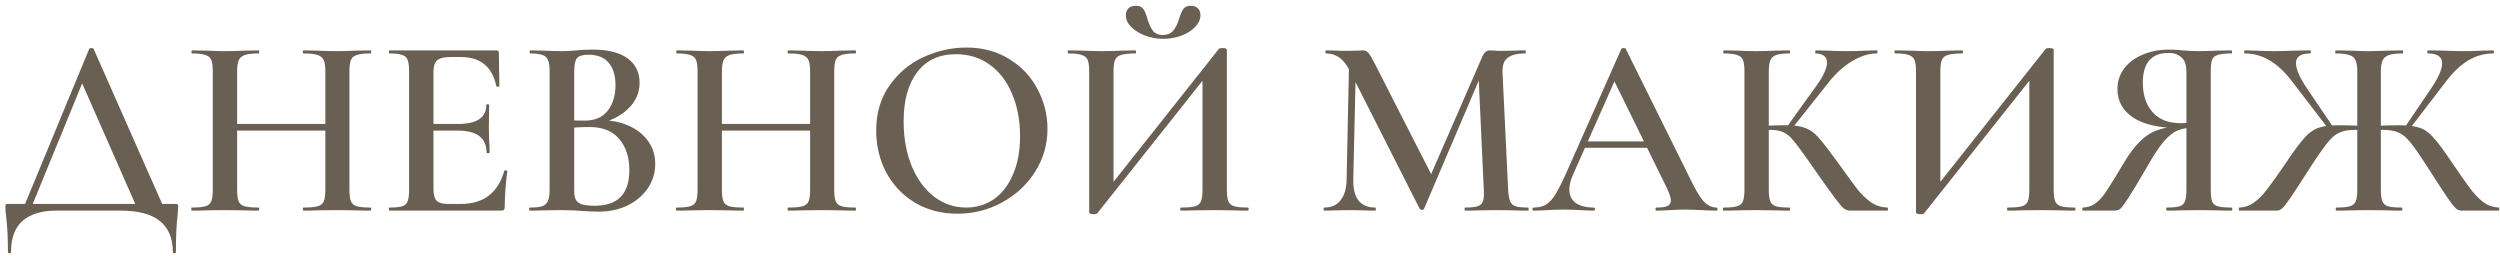 <?xml version="1.0" encoding="UTF-8"?> <svg xmlns="http://www.w3.org/2000/svg" width="273" height="28" viewBox="0 0 273 28" fill="none"><path d="M9.744 5.332C9.781 5.276 9.856 5.248 9.968 5.248C10.117 5.248 10.201 5.276 10.22 5.332L18.032 23H15.092L8.764 8.636L9.968 6.676L3.276 23H2.436L9.744 5.332ZM0.868 27.508C0.868 26.015 0.803 24.727 0.672 23.644C0.616 23.289 0.588 22.944 0.588 22.608C0.588 22.459 0.597 22.365 0.616 22.328C0.653 22.291 0.737 22.272 0.868 22.272H19.152C19.301 22.272 19.385 22.291 19.404 22.328C19.441 22.347 19.46 22.44 19.46 22.608C19.46 22.72 19.441 22.981 19.404 23.392C19.273 24.475 19.208 25.847 19.208 27.508C19.208 27.601 19.152 27.648 19.04 27.648C18.928 27.648 18.872 27.601 18.872 27.508C18.872 24.503 16.977 23 13.188 23H6.16C4.573 23 3.351 23.364 2.492 24.092C1.633 24.839 1.204 25.977 1.204 27.508C1.204 27.601 1.148 27.648 1.036 27.648C0.924 27.648 0.868 27.601 0.868 27.508ZM35.527 7.824C35.527 7.264 35.471 6.853 35.359 6.592C35.247 6.312 35.023 6.116 34.687 6.004C34.351 5.892 33.838 5.836 33.147 5.836C33.091 5.836 33.063 5.78 33.063 5.668C33.063 5.556 33.091 5.5 33.147 5.5L34.491 5.528C35.387 5.565 36.18 5.584 36.871 5.584C37.375 5.584 38.056 5.565 38.915 5.528L40.455 5.5C40.511 5.5 40.539 5.556 40.539 5.668C40.539 5.78 40.511 5.836 40.455 5.836C39.783 5.836 39.288 5.892 38.971 6.004C38.654 6.097 38.439 6.275 38.327 6.536C38.215 6.797 38.159 7.208 38.159 7.768V20.732C38.159 21.292 38.215 21.712 38.327 21.992C38.439 22.253 38.654 22.431 38.971 22.524C39.288 22.617 39.783 22.664 40.455 22.664C40.511 22.664 40.539 22.72 40.539 22.832C40.539 22.944 40.511 23 40.455 23C39.82 23 39.307 22.991 38.915 22.972L36.871 22.944L34.491 22.972C34.155 22.991 33.707 23 33.147 23C33.091 23 33.063 22.944 33.063 22.832C33.063 22.72 33.091 22.664 33.147 22.664C33.856 22.664 34.37 22.617 34.687 22.524C35.023 22.431 35.247 22.253 35.359 21.992C35.471 21.712 35.527 21.292 35.527 20.732V7.824ZM24.467 13.536H36.731V14.264H24.467V13.536ZM23.235 7.768C23.235 7.208 23.179 6.797 23.067 6.536C22.955 6.275 22.74 6.097 22.423 6.004C22.106 5.892 21.62 5.836 20.967 5.836C20.93 5.836 20.911 5.78 20.911 5.668C20.911 5.556 20.93 5.5 20.967 5.5L22.451 5.528C23.31 5.565 23.982 5.584 24.467 5.584C25.12 5.584 25.895 5.565 26.791 5.528L28.247 5.5C28.284 5.5 28.303 5.556 28.303 5.668C28.303 5.78 28.284 5.836 28.247 5.836C27.575 5.836 27.071 5.892 26.735 6.004C26.418 6.116 26.194 6.312 26.063 6.592C25.951 6.853 25.895 7.264 25.895 7.824V20.732C25.895 21.292 25.951 21.712 26.063 21.992C26.175 22.253 26.39 22.431 26.707 22.524C27.043 22.617 27.556 22.664 28.247 22.664C28.284 22.664 28.303 22.72 28.303 22.832C28.303 22.944 28.284 23 28.247 23C27.612 23 27.118 22.991 26.763 22.972L24.467 22.944L22.423 22.972C22.068 22.991 21.574 23 20.939 23C20.902 23 20.883 22.944 20.883 22.832C20.883 22.72 20.902 22.664 20.939 22.664C21.611 22.664 22.106 22.617 22.423 22.524C22.74 22.431 22.955 22.253 23.067 21.992C23.179 21.712 23.235 21.292 23.235 20.732V7.768ZM42.547 23C42.491 23 42.463 22.944 42.463 22.832C42.463 22.72 42.491 22.664 42.547 22.664C43.182 22.664 43.639 22.617 43.919 22.524C44.218 22.431 44.414 22.253 44.507 21.992C44.619 21.712 44.675 21.292 44.675 20.732V7.768C44.675 7.208 44.619 6.797 44.507 6.536C44.414 6.275 44.218 6.097 43.919 6.004C43.62 5.892 43.163 5.836 42.547 5.836C42.491 5.836 42.463 5.78 42.463 5.668C42.463 5.556 42.491 5.5 42.547 5.5H54.195C54.382 5.5 54.475 5.584 54.475 5.752L54.531 9.392C54.531 9.429 54.475 9.457 54.363 9.476C54.27 9.476 54.214 9.448 54.195 9.392C53.747 7.283 52.459 6.228 50.331 6.228H49.183C48.492 6.228 48.007 6.349 47.727 6.592C47.466 6.835 47.335 7.245 47.335 7.824V20.62C47.335 21.236 47.447 21.665 47.671 21.908C47.914 22.151 48.334 22.272 48.931 22.272H50.303C52.804 22.272 54.391 21.068 55.063 18.66C55.063 18.623 55.11 18.604 55.203 18.604C55.334 18.604 55.399 18.632 55.399 18.688C55.212 20.107 55.119 21.404 55.119 22.58C55.119 22.729 55.091 22.841 55.035 22.916C54.979 22.972 54.867 23 54.699 23H42.547ZM53.131 16.672C53.131 15.067 52.086 14.264 49.995 14.264H46.075V13.536H50.023C52.076 13.536 53.103 12.845 53.103 11.464C53.103 11.408 53.15 11.38 53.243 11.38C53.355 11.38 53.411 11.408 53.411 11.464L53.383 13.9L53.411 15.216C53.448 15.813 53.467 16.299 53.467 16.672C53.467 16.709 53.411 16.728 53.299 16.728C53.187 16.728 53.131 16.709 53.131 16.672ZM65.504 13.116C66.698 13.116 67.753 13.321 68.668 13.732C69.582 14.143 70.292 14.712 70.796 15.44C71.3 16.149 71.552 16.971 71.552 17.904C71.552 18.875 71.281 19.761 70.74 20.564C70.198 21.348 69.461 21.973 68.528 22.44C67.594 22.888 66.549 23.112 65.392 23.112C64.85 23.112 64.225 23.084 63.516 23.028C63.273 23.009 62.965 22.991 62.592 22.972C62.218 22.953 61.798 22.944 61.332 22.944L59.316 22.972C58.961 22.991 58.476 23 57.86 23C57.804 23 57.776 22.944 57.776 22.832C57.776 22.72 57.804 22.664 57.86 22.664C58.457 22.664 58.905 22.617 59.204 22.524C59.502 22.412 59.708 22.225 59.82 21.964C59.95 21.703 60.016 21.292 60.016 20.732V7.768C60.016 7.227 59.96 6.825 59.848 6.564C59.736 6.284 59.53 6.097 59.232 6.004C58.933 5.892 58.485 5.836 57.888 5.836C57.85 5.836 57.832 5.78 57.832 5.668C57.832 5.556 57.85 5.5 57.888 5.5L59.344 5.528C60.165 5.565 60.828 5.584 61.332 5.584C61.854 5.584 62.405 5.556 62.984 5.5C63.189 5.481 63.432 5.463 63.712 5.444C64.01 5.425 64.346 5.416 64.72 5.416C66.381 5.416 67.65 5.733 68.528 6.368C69.405 7.003 69.844 7.899 69.844 9.056C69.844 10.12 69.433 11.053 68.612 11.856C67.809 12.659 66.67 13.228 65.196 13.564L65.504 13.116ZM64.244 5.976C63.646 5.976 63.236 6.097 63.012 6.34C62.806 6.583 62.704 7.077 62.704 7.824V13.312L61.696 13.116C62.517 13.153 63.236 13.172 63.852 13.172C64.953 13.172 65.784 12.817 66.344 12.108C66.922 11.38 67.212 10.447 67.212 9.308C67.212 8.244 66.96 7.423 66.456 6.844C65.97 6.265 65.233 5.976 64.244 5.976ZM64.944 22.468C67.464 22.468 68.724 21.171 68.724 18.576C68.724 17.157 68.35 16.019 67.604 15.16C66.876 14.301 65.802 13.872 64.384 13.872C63.338 13.872 62.48 13.928 61.808 14.04L62.704 13.704V20.732C62.704 21.161 62.75 21.497 62.844 21.74C62.956 21.983 63.17 22.169 63.488 22.3C63.824 22.412 64.309 22.468 64.944 22.468ZM88.465 7.824C88.465 7.264 88.409 6.853 88.296 6.592C88.184 6.312 87.96 6.116 87.624 6.004C87.288 5.892 86.775 5.836 86.085 5.836C86.028 5.836 86.001 5.78 86.001 5.668C86.001 5.556 86.028 5.5 86.085 5.5L87.428 5.528C88.325 5.565 89.118 5.584 89.808 5.584C90.312 5.584 90.994 5.565 91.853 5.528L93.392 5.5C93.448 5.5 93.477 5.556 93.477 5.668C93.477 5.78 93.448 5.836 93.392 5.836C92.721 5.836 92.226 5.892 91.909 6.004C91.591 6.097 91.376 6.275 91.264 6.536C91.153 6.797 91.097 7.208 91.097 7.768V20.732C91.097 21.292 91.153 21.712 91.264 21.992C91.376 22.253 91.591 22.431 91.909 22.524C92.226 22.617 92.721 22.664 93.392 22.664C93.448 22.664 93.477 22.72 93.477 22.832C93.477 22.944 93.448 23 93.392 23C92.758 23 92.245 22.991 91.853 22.972L89.808 22.944L87.428 22.972C87.093 22.991 86.644 23 86.085 23C86.028 23 86.001 22.944 86.001 22.832C86.001 22.72 86.028 22.664 86.085 22.664C86.794 22.664 87.307 22.617 87.624 22.524C87.96 22.431 88.184 22.253 88.296 21.992C88.409 21.712 88.465 21.292 88.465 20.732V7.824ZM77.404 13.536H89.668V14.264H77.404V13.536ZM76.172 7.768C76.172 7.208 76.117 6.797 76.004 6.536C75.892 6.275 75.678 6.097 75.361 6.004C75.043 5.892 74.558 5.836 73.904 5.836C73.867 5.836 73.849 5.78 73.849 5.668C73.849 5.556 73.867 5.5 73.904 5.5L75.388 5.528C76.247 5.565 76.919 5.584 77.404 5.584C78.058 5.584 78.832 5.565 79.728 5.528L81.184 5.5C81.222 5.5 81.24 5.556 81.24 5.668C81.24 5.78 81.222 5.836 81.184 5.836C80.513 5.836 80.008 5.892 79.672 6.004C79.355 6.116 79.131 6.312 79.001 6.592C78.888 6.853 78.832 7.264 78.832 7.824V20.732C78.832 21.292 78.888 21.712 79.001 21.992C79.112 22.253 79.327 22.431 79.644 22.524C79.981 22.617 80.494 22.664 81.184 22.664C81.222 22.664 81.24 22.72 81.24 22.832C81.24 22.944 81.222 23 81.184 23C80.55 23 80.055 22.991 79.701 22.972L77.404 22.944L75.361 22.972C75.006 22.991 74.511 23 73.876 23C73.839 23 73.82 22.944 73.82 22.832C73.82 22.72 73.839 22.664 73.876 22.664C74.549 22.664 75.043 22.617 75.361 22.524C75.678 22.431 75.892 22.253 76.004 21.992C76.117 21.712 76.172 21.292 76.172 20.732V7.768ZM104.557 23.336C102.821 23.336 101.271 22.935 99.909 22.132C98.565 21.311 97.519 20.209 96.773 18.828C96.045 17.428 95.681 15.907 95.681 14.264C95.681 12.341 96.166 10.699 97.137 9.336C98.107 7.955 99.349 6.919 100.861 6.228C102.391 5.537 103.95 5.192 105.537 5.192C107.31 5.192 108.869 5.612 110.213 6.452C111.557 7.273 112.583 8.365 113.293 9.728C114.021 11.091 114.385 12.537 114.385 14.068C114.385 15.767 113.937 17.325 113.041 18.744C112.145 20.163 110.941 21.283 109.429 22.104C107.935 22.925 106.311 23.336 104.557 23.336ZM105.509 22.664C106.629 22.664 107.627 22.365 108.505 21.768C109.401 21.152 110.101 20.256 110.605 19.08C111.127 17.904 111.389 16.504 111.389 14.88C111.389 13.144 111.099 11.604 110.521 10.26C109.961 8.897 109.149 7.833 108.085 7.068C107.039 6.303 105.807 5.92 104.389 5.92C102.559 5.92 101.15 6.573 100.161 7.88C99.171 9.168 98.677 10.96 98.677 13.256C98.677 15.048 98.966 16.663 99.545 18.1C100.123 19.519 100.935 20.639 101.981 21.46C103.026 22.263 104.202 22.664 105.509 22.664ZM133.106 5.332C133.162 5.276 133.293 5.248 133.498 5.248C133.815 5.248 133.974 5.313 133.974 5.444V20.732C133.974 21.292 134.03 21.712 134.142 21.992C134.254 22.253 134.469 22.431 134.786 22.524C135.103 22.617 135.598 22.664 136.27 22.664C136.326 22.664 136.354 22.72 136.354 22.832C136.354 22.944 136.326 23 136.27 23C135.635 23 135.131 22.991 134.758 22.972L132.658 22.944L130.306 22.972C129.97 22.991 129.522 23 128.962 23C128.906 23 128.878 22.944 128.878 22.832C128.878 22.72 128.906 22.664 128.962 22.664C129.671 22.664 130.185 22.617 130.502 22.524C130.819 22.431 131.034 22.253 131.146 21.992C131.258 21.731 131.314 21.311 131.314 20.732V7.908L132.126 7.796L119.834 23.28C119.778 23.355 119.647 23.392 119.442 23.392C119.311 23.392 119.19 23.373 119.078 23.336C118.985 23.299 118.938 23.252 118.938 23.196V7.768C118.938 7.208 118.882 6.797 118.77 6.536C118.658 6.275 118.443 6.097 118.126 6.004C117.827 5.892 117.342 5.836 116.67 5.836C116.614 5.836 116.586 5.78 116.586 5.668C116.586 5.556 116.614 5.5 116.67 5.5L118.21 5.528C119.069 5.565 119.75 5.584 120.254 5.584C120.945 5.584 121.738 5.565 122.634 5.528L123.978 5.5C124.034 5.5 124.062 5.556 124.062 5.668C124.062 5.78 124.034 5.836 123.978 5.836C123.269 5.836 122.746 5.892 122.41 6.004C122.093 6.097 121.878 6.275 121.766 6.536C121.654 6.797 121.598 7.208 121.598 7.768V20.704L120.814 20.844L133.106 5.332ZM126.974 3.82C127.459 3.82 127.833 3.671 128.094 3.372C128.355 3.073 128.57 2.653 128.738 2.112C128.887 1.608 129.046 1.235 129.214 0.992C129.382 0.749 129.653 0.628 130.026 0.628C130.362 0.628 130.623 0.721 130.81 0.908C130.997 1.095 131.09 1.347 131.09 1.664C131.09 2.112 130.894 2.541 130.502 2.952C130.129 3.344 129.625 3.661 128.99 3.904C128.355 4.128 127.693 4.24 127.002 4.24C126.311 4.24 125.649 4.119 125.014 3.876C124.398 3.633 123.894 3.316 123.502 2.924C123.129 2.532 122.942 2.112 122.942 1.664C122.942 1.347 123.035 1.095 123.222 0.908C123.427 0.721 123.698 0.628 124.034 0.628C124.426 0.628 124.706 0.759 124.874 1.02C125.042 1.263 125.191 1.636 125.322 2.14C125.49 2.663 125.686 3.073 125.91 3.372C126.153 3.671 126.507 3.82 126.974 3.82ZM147.33 6.144L148.086 6.2L147.778 19.612C147.759 20.601 147.946 21.357 148.338 21.88C148.749 22.403 149.355 22.664 150.158 22.664C150.214 22.664 150.242 22.72 150.242 22.832C150.242 22.944 150.214 23 150.158 23C149.654 23 149.262 22.991 148.982 22.972L147.442 22.944L145.79 22.972C145.51 22.991 145.118 23 144.614 23C144.558 23 144.53 22.944 144.53 22.832C144.53 22.72 144.558 22.664 144.614 22.664C145.379 22.664 145.967 22.403 146.378 21.88C146.807 21.357 147.031 20.601 147.05 19.612L147.33 6.144ZM166.874 22.664C166.911 22.664 166.93 22.72 166.93 22.832C166.93 22.944 166.911 23 166.874 23C166.258 23 165.763 22.991 165.39 22.972L163.374 22.944L161.414 22.972C161.078 22.991 160.602 23 159.986 23C159.949 23 159.93 22.944 159.93 22.832C159.93 22.72 159.949 22.664 159.986 22.664C160.602 22.664 161.059 22.617 161.358 22.524C161.657 22.412 161.853 22.225 161.946 21.964C162.039 21.703 162.067 21.292 162.03 20.732L161.442 7.936L162.674 6.004L155.506 22.804C155.469 22.879 155.394 22.916 155.282 22.916C155.189 22.916 155.105 22.879 155.03 22.804L147.442 7.824C147.106 7.133 146.723 6.629 146.294 6.312C145.865 5.995 145.37 5.836 144.81 5.836C144.754 5.836 144.726 5.78 144.726 5.668C144.726 5.556 144.754 5.5 144.81 5.5L146.014 5.528C146.257 5.547 146.574 5.556 146.966 5.556L148.254 5.528C148.422 5.509 148.618 5.5 148.842 5.5C149.085 5.5 149.281 5.593 149.43 5.78C149.579 5.948 149.813 6.34 150.13 6.956L156.43 19.304L155.226 21.432L161.862 6.2C161.974 5.939 162.095 5.761 162.226 5.668C162.357 5.556 162.515 5.5 162.702 5.5C162.833 5.5 163.001 5.509 163.206 5.528C163.411 5.547 163.663 5.556 163.962 5.556L165.474 5.528C165.717 5.509 166.071 5.5 166.538 5.5C166.594 5.5 166.622 5.556 166.622 5.668C166.622 5.78 166.594 5.836 166.538 5.836C165.661 5.836 165.017 6.004 164.606 6.34C164.214 6.657 164.037 7.189 164.074 7.936L164.69 20.732C164.727 21.311 164.802 21.731 164.914 21.992C165.026 22.253 165.222 22.431 165.502 22.524C165.782 22.617 166.239 22.664 166.874 22.664ZM172.911 15.44H180.751L180.947 16.14H172.547L172.911 15.44ZM187.443 22.664C187.518 22.664 187.555 22.72 187.555 22.832C187.555 22.944 187.518 23 187.443 23C187.088 23 186.519 22.981 185.735 22.944C184.951 22.907 184.382 22.888 184.027 22.888C183.56 22.888 183.01 22.907 182.375 22.944C181.74 22.981 181.246 23 180.891 23C180.816 23 180.779 22.944 180.779 22.832C180.779 22.72 180.816 22.664 180.891 22.664C181.451 22.664 181.852 22.608 182.095 22.496C182.338 22.365 182.459 22.16 182.459 21.88C182.459 21.6 182.3 21.124 181.983 20.452L176.131 8.552L177.279 6.676L171.735 19.164C171.492 19.724 171.371 20.228 171.371 20.676C171.371 21.329 171.604 21.824 172.071 22.16C172.538 22.496 173.191 22.664 174.031 22.664C174.124 22.664 174.171 22.72 174.171 22.832C174.171 22.944 174.124 23 174.031 23C173.695 23 173.21 22.981 172.575 22.944C171.866 22.907 171.25 22.888 170.727 22.888C170.223 22.888 169.635 22.907 168.963 22.944C168.366 22.981 167.871 23 167.479 23C167.386 23 167.339 22.944 167.339 22.832C167.339 22.72 167.386 22.664 167.479 22.664C168.002 22.664 168.44 22.561 168.795 22.356C169.15 22.151 169.495 21.787 169.831 21.264C170.167 20.723 170.568 19.929 171.035 18.884L177.055 5.332C177.092 5.276 177.176 5.248 177.307 5.248C177.438 5.248 177.512 5.276 177.531 5.332L184.391 19.164C185.026 20.508 185.558 21.432 185.987 21.936C186.435 22.421 186.92 22.664 187.443 22.664ZM202.057 23C201.796 23 201.563 22.925 201.357 22.776C201.171 22.627 200.844 22.244 200.377 21.628C199.911 21.012 199.117 19.901 197.997 18.296L197.493 17.568C196.747 16.504 196.196 15.767 195.841 15.356C195.505 14.927 195.151 14.628 194.777 14.46C194.404 14.273 193.909 14.18 193.293 14.18C193.069 14.18 192.855 14.189 192.649 14.208C192.463 14.227 192.295 14.245 192.145 14.264L192.117 13.76C193.349 13.704 194.329 13.676 195.057 13.676C195.953 13.676 196.653 13.779 197.157 13.984C197.661 14.171 198.137 14.516 198.585 15.02C199.033 15.524 199.733 16.429 200.685 17.736C201.637 19.061 202.347 20.032 202.813 20.648C203.299 21.245 203.803 21.731 204.325 22.104C204.867 22.459 205.455 22.645 206.089 22.664C206.145 22.664 206.173 22.72 206.173 22.832C206.173 22.944 206.145 23 206.089 23H202.057ZM188.225 23C188.169 23 188.141 22.944 188.141 22.832C188.141 22.72 188.169 22.664 188.225 22.664C188.897 22.664 189.383 22.617 189.681 22.524C189.999 22.431 190.213 22.253 190.325 21.992C190.437 21.712 190.493 21.292 190.493 20.732V7.768C190.493 7.208 190.437 6.797 190.325 6.536C190.213 6.275 189.999 6.097 189.681 6.004C189.383 5.892 188.907 5.836 188.253 5.836C188.197 5.836 188.169 5.78 188.169 5.668C188.169 5.556 188.197 5.5 188.253 5.5L189.709 5.528C190.531 5.565 191.193 5.584 191.697 5.584C192.295 5.584 193.041 5.565 193.937 5.528L195.421 5.5C195.459 5.5 195.477 5.556 195.477 5.668C195.477 5.78 195.459 5.836 195.421 5.836C194.768 5.836 194.283 5.892 193.965 6.004C193.648 6.116 193.433 6.312 193.321 6.592C193.209 6.853 193.153 7.264 193.153 7.824V20.732C193.153 21.292 193.209 21.712 193.321 21.992C193.433 22.253 193.639 22.431 193.937 22.524C194.255 22.617 194.749 22.664 195.421 22.664C195.459 22.664 195.477 22.72 195.477 22.832C195.477 22.944 195.459 23 195.421 23C194.787 23 194.283 22.991 193.909 22.972L191.697 22.944L189.681 22.972C189.327 22.991 188.841 23 188.225 23ZM195.113 13.872L198.333 9.392C199.117 8.309 199.509 7.451 199.509 6.816C199.509 6.499 199.397 6.256 199.173 6.088C198.968 5.92 198.669 5.836 198.277 5.836C198.24 5.836 198.221 5.78 198.221 5.668C198.221 5.556 198.24 5.5 198.277 5.5L199.537 5.528C200.321 5.565 201.031 5.584 201.665 5.584C202.356 5.584 203.075 5.565 203.821 5.528L204.941 5.5C204.997 5.5 205.025 5.556 205.025 5.668C205.025 5.78 204.997 5.836 204.941 5.836C204.083 5.836 203.187 6.116 202.253 6.676C201.32 7.236 200.471 8.001 199.705 8.972L195.617 14.124L195.113 13.872ZM223.395 5.332C223.451 5.276 223.582 5.248 223.787 5.248C224.104 5.248 224.263 5.313 224.263 5.444V20.732C224.263 21.292 224.319 21.712 224.431 21.992C224.543 22.253 224.758 22.431 225.075 22.524C225.392 22.617 225.887 22.664 226.559 22.664C226.615 22.664 226.643 22.72 226.643 22.832C226.643 22.944 226.615 23 226.559 23C225.924 23 225.42 22.991 225.047 22.972L222.947 22.944L220.595 22.972C220.259 22.991 219.811 23 219.251 23C219.195 23 219.167 22.944 219.167 22.832C219.167 22.72 219.195 22.664 219.251 22.664C219.96 22.664 220.474 22.617 220.791 22.524C221.108 22.431 221.323 22.253 221.435 21.992C221.547 21.731 221.603 21.311 221.603 20.732V7.908L222.415 7.796L210.123 23.28C210.067 23.355 209.936 23.392 209.731 23.392C209.6 23.392 209.479 23.373 209.367 23.336C209.274 23.299 209.227 23.252 209.227 23.196V7.768C209.227 7.208 209.171 6.797 209.059 6.536C208.947 6.275 208.732 6.097 208.415 6.004C208.116 5.892 207.631 5.836 206.959 5.836C206.903 5.836 206.875 5.78 206.875 5.668C206.875 5.556 206.903 5.5 206.959 5.5L208.499 5.528C209.358 5.565 210.039 5.584 210.543 5.584C211.234 5.584 212.027 5.565 212.923 5.528L214.267 5.5C214.323 5.5 214.351 5.556 214.351 5.668C214.351 5.78 214.323 5.836 214.267 5.836C213.558 5.836 213.035 5.892 212.699 6.004C212.382 6.097 212.167 6.275 212.055 6.536C211.943 6.797 211.887 7.208 211.887 7.768V20.704L211.103 20.844L223.395 5.332ZM243.713 22.664C243.75 22.664 243.769 22.72 243.769 22.832C243.769 22.944 243.75 23 243.713 23C243.041 23 242.527 22.991 242.173 22.972L240.101 22.944L238.057 22.972C237.702 22.991 237.226 23 236.629 23C236.573 23 236.545 22.944 236.545 22.832C236.545 22.72 236.573 22.664 236.629 22.664C237.263 22.664 237.721 22.617 238.001 22.524C238.299 22.431 238.495 22.253 238.589 21.992C238.701 21.731 238.757 21.311 238.757 20.732V13.788L239.681 13.928C238.953 13.928 238.337 14.031 237.833 14.236C237.347 14.423 236.834 14.824 236.293 15.44C235.77 16.056 235.145 17.008 234.417 18.296C233.483 19.901 232.802 21.031 232.373 21.684C231.962 22.319 231.673 22.701 231.505 22.832C231.337 22.944 231.113 23 230.833 23H227.445C227.407 23 227.389 22.944 227.389 22.832C227.389 22.72 227.407 22.664 227.445 22.664C227.93 22.645 228.359 22.515 228.733 22.272C229.106 22.011 229.451 21.665 229.769 21.236C230.086 20.788 230.534 20.088 231.113 19.136C231.225 18.931 231.505 18.464 231.953 17.736C232.55 16.747 233.129 15.981 233.689 15.44C234.249 14.88 234.837 14.488 235.453 14.264C236.069 14.021 236.806 13.863 237.665 13.788L237.861 13.984C235.714 13.965 234.071 13.583 232.933 12.836C231.794 12.071 231.225 11.035 231.225 9.728C231.225 8.888 231.467 8.141 231.953 7.488C232.438 6.835 233.11 6.331 233.969 5.976C234.827 5.603 235.789 5.416 236.853 5.416C237.282 5.416 237.777 5.444 238.337 5.5C238.561 5.519 238.822 5.537 239.121 5.556C239.419 5.575 239.746 5.584 240.101 5.584C240.623 5.584 241.314 5.565 242.173 5.528L243.685 5.5C243.722 5.5 243.741 5.556 243.741 5.668C243.741 5.78 243.722 5.836 243.685 5.836C242.994 5.836 242.49 5.892 242.173 6.004C241.855 6.097 241.65 6.275 241.557 6.536C241.463 6.779 241.417 7.189 241.417 7.768V20.732C241.417 21.311 241.463 21.731 241.557 21.992C241.669 22.253 241.874 22.431 242.173 22.524C242.49 22.617 243.003 22.664 243.713 22.664ZM233.997 9.028C233.997 10.372 234.351 11.445 235.061 12.248C235.77 13.051 236.797 13.452 238.141 13.452C238.402 13.452 238.682 13.433 238.981 13.396C239.298 13.359 239.55 13.312 239.737 13.256L238.757 13.564V7.824C238.757 7.077 238.57 6.555 238.197 6.256C237.842 5.939 237.385 5.78 236.825 5.78C234.939 5.78 233.997 6.863 233.997 9.028ZM255.117 23C255.08 23 255.061 22.944 255.061 22.832C255.061 22.72 255.08 22.664 255.117 22.664C255.789 22.664 256.284 22.617 256.601 22.524C256.919 22.431 257.133 22.253 257.245 21.992C257.357 21.712 257.413 21.292 257.413 20.732V7.768C257.413 7.227 257.348 6.825 257.217 6.564C257.087 6.284 256.853 6.097 256.517 6.004C256.2 5.892 255.715 5.836 255.061 5.836C255.024 5.836 255.005 5.78 255.005 5.668C255.005 5.556 255.024 5.5 255.061 5.5L256.573 5.528C257.432 5.565 258.104 5.584 258.589 5.584C259.168 5.584 259.905 5.565 260.801 5.528L262.369 5.5C262.407 5.5 262.425 5.556 262.425 5.668C262.425 5.78 262.407 5.836 262.369 5.836C261.716 5.836 261.221 5.892 260.885 6.004C260.549 6.116 260.316 6.312 260.185 6.592C260.055 6.872 259.989 7.283 259.989 7.824V20.732C259.989 21.292 260.045 21.712 260.157 21.992C260.269 22.253 260.475 22.431 260.773 22.524C261.091 22.617 261.585 22.664 262.257 22.664C262.313 22.664 262.341 22.72 262.341 22.832C262.341 22.944 262.313 23 262.257 23C261.604 23 261.1 22.991 260.745 22.972L258.589 22.944L256.601 22.972C256.247 22.991 255.752 23 255.117 23ZM244.533 23C244.496 23 244.477 22.944 244.477 22.832C244.477 22.72 244.496 22.664 244.533 22.664C245.131 22.645 245.672 22.459 246.157 22.104C246.661 21.731 247.137 21.245 247.585 20.648C248.052 20.051 248.743 19.08 249.657 17.736C250.516 16.448 251.188 15.543 251.673 15.02C252.159 14.479 252.663 14.124 253.185 13.956C253.708 13.769 254.455 13.676 255.425 13.676C256.135 13.676 257.115 13.704 258.365 13.76L258.309 14.264C258.141 14.245 257.955 14.227 257.749 14.208C257.563 14.189 257.367 14.18 257.161 14.18C256.452 14.18 255.883 14.283 255.453 14.488C255.024 14.675 254.595 15.039 254.165 15.58C253.736 16.103 253.111 16.999 252.289 18.268C251.244 19.911 250.507 21.04 250.077 21.656C249.667 22.253 249.368 22.627 249.181 22.776C249.013 22.925 248.817 23 248.593 23H244.533ZM250.357 8.972C249.536 7.889 248.696 7.096 247.837 6.592C246.997 6.088 246.092 5.836 245.121 5.836C245.084 5.836 245.065 5.78 245.065 5.668C245.065 5.556 245.084 5.5 245.121 5.5L246.269 5.528C247.016 5.565 247.725 5.584 248.397 5.584C248.976 5.584 249.713 5.565 250.609 5.528L252.261 5.5C252.317 5.5 252.345 5.556 252.345 5.668C252.345 5.78 252.317 5.836 252.261 5.836C251.235 5.836 250.721 6.191 250.721 6.9C250.721 7.553 251.132 8.487 251.953 9.7L254.781 13.872L254.305 14.124L250.357 8.972ZM268.809 23C268.585 23 268.38 22.925 268.193 22.776C268.025 22.627 267.717 22.235 267.269 21.6C266.84 20.965 266.121 19.864 265.113 18.296C264.292 17.008 263.667 16.103 263.237 15.58C262.808 15.039 262.379 14.675 261.949 14.488C261.52 14.283 260.941 14.18 260.213 14.18C260.027 14.18 259.84 14.189 259.653 14.208C259.467 14.227 259.289 14.245 259.121 14.264L259.093 13.76C260.307 13.704 261.268 13.676 261.977 13.676C262.948 13.676 263.695 13.769 264.217 13.956C264.759 14.124 265.263 14.479 265.729 15.02C266.215 15.543 266.887 16.448 267.745 17.736C268.66 19.08 269.341 20.051 269.789 20.648C270.256 21.245 270.732 21.731 271.217 22.104C271.721 22.459 272.272 22.645 272.869 22.664C272.907 22.664 272.925 22.72 272.925 22.832C272.925 22.944 272.907 23 272.869 23H268.809ZM262.621 13.872L265.393 9.784C266.252 8.533 266.681 7.581 266.681 6.928C266.681 6.2 266.168 5.836 265.141 5.836C265.085 5.836 265.057 5.78 265.057 5.668C265.057 5.556 265.085 5.5 265.141 5.5L266.793 5.528C267.689 5.565 268.427 5.584 269.005 5.584C269.677 5.584 270.387 5.565 271.133 5.528L272.281 5.5C272.319 5.5 272.337 5.556 272.337 5.668C272.337 5.78 272.319 5.836 272.281 5.836C271.311 5.836 270.396 6.088 269.537 6.592C268.697 7.096 267.867 7.889 267.045 8.972L263.097 14.124L262.621 13.872Z" fill="#696053"></path></svg> 